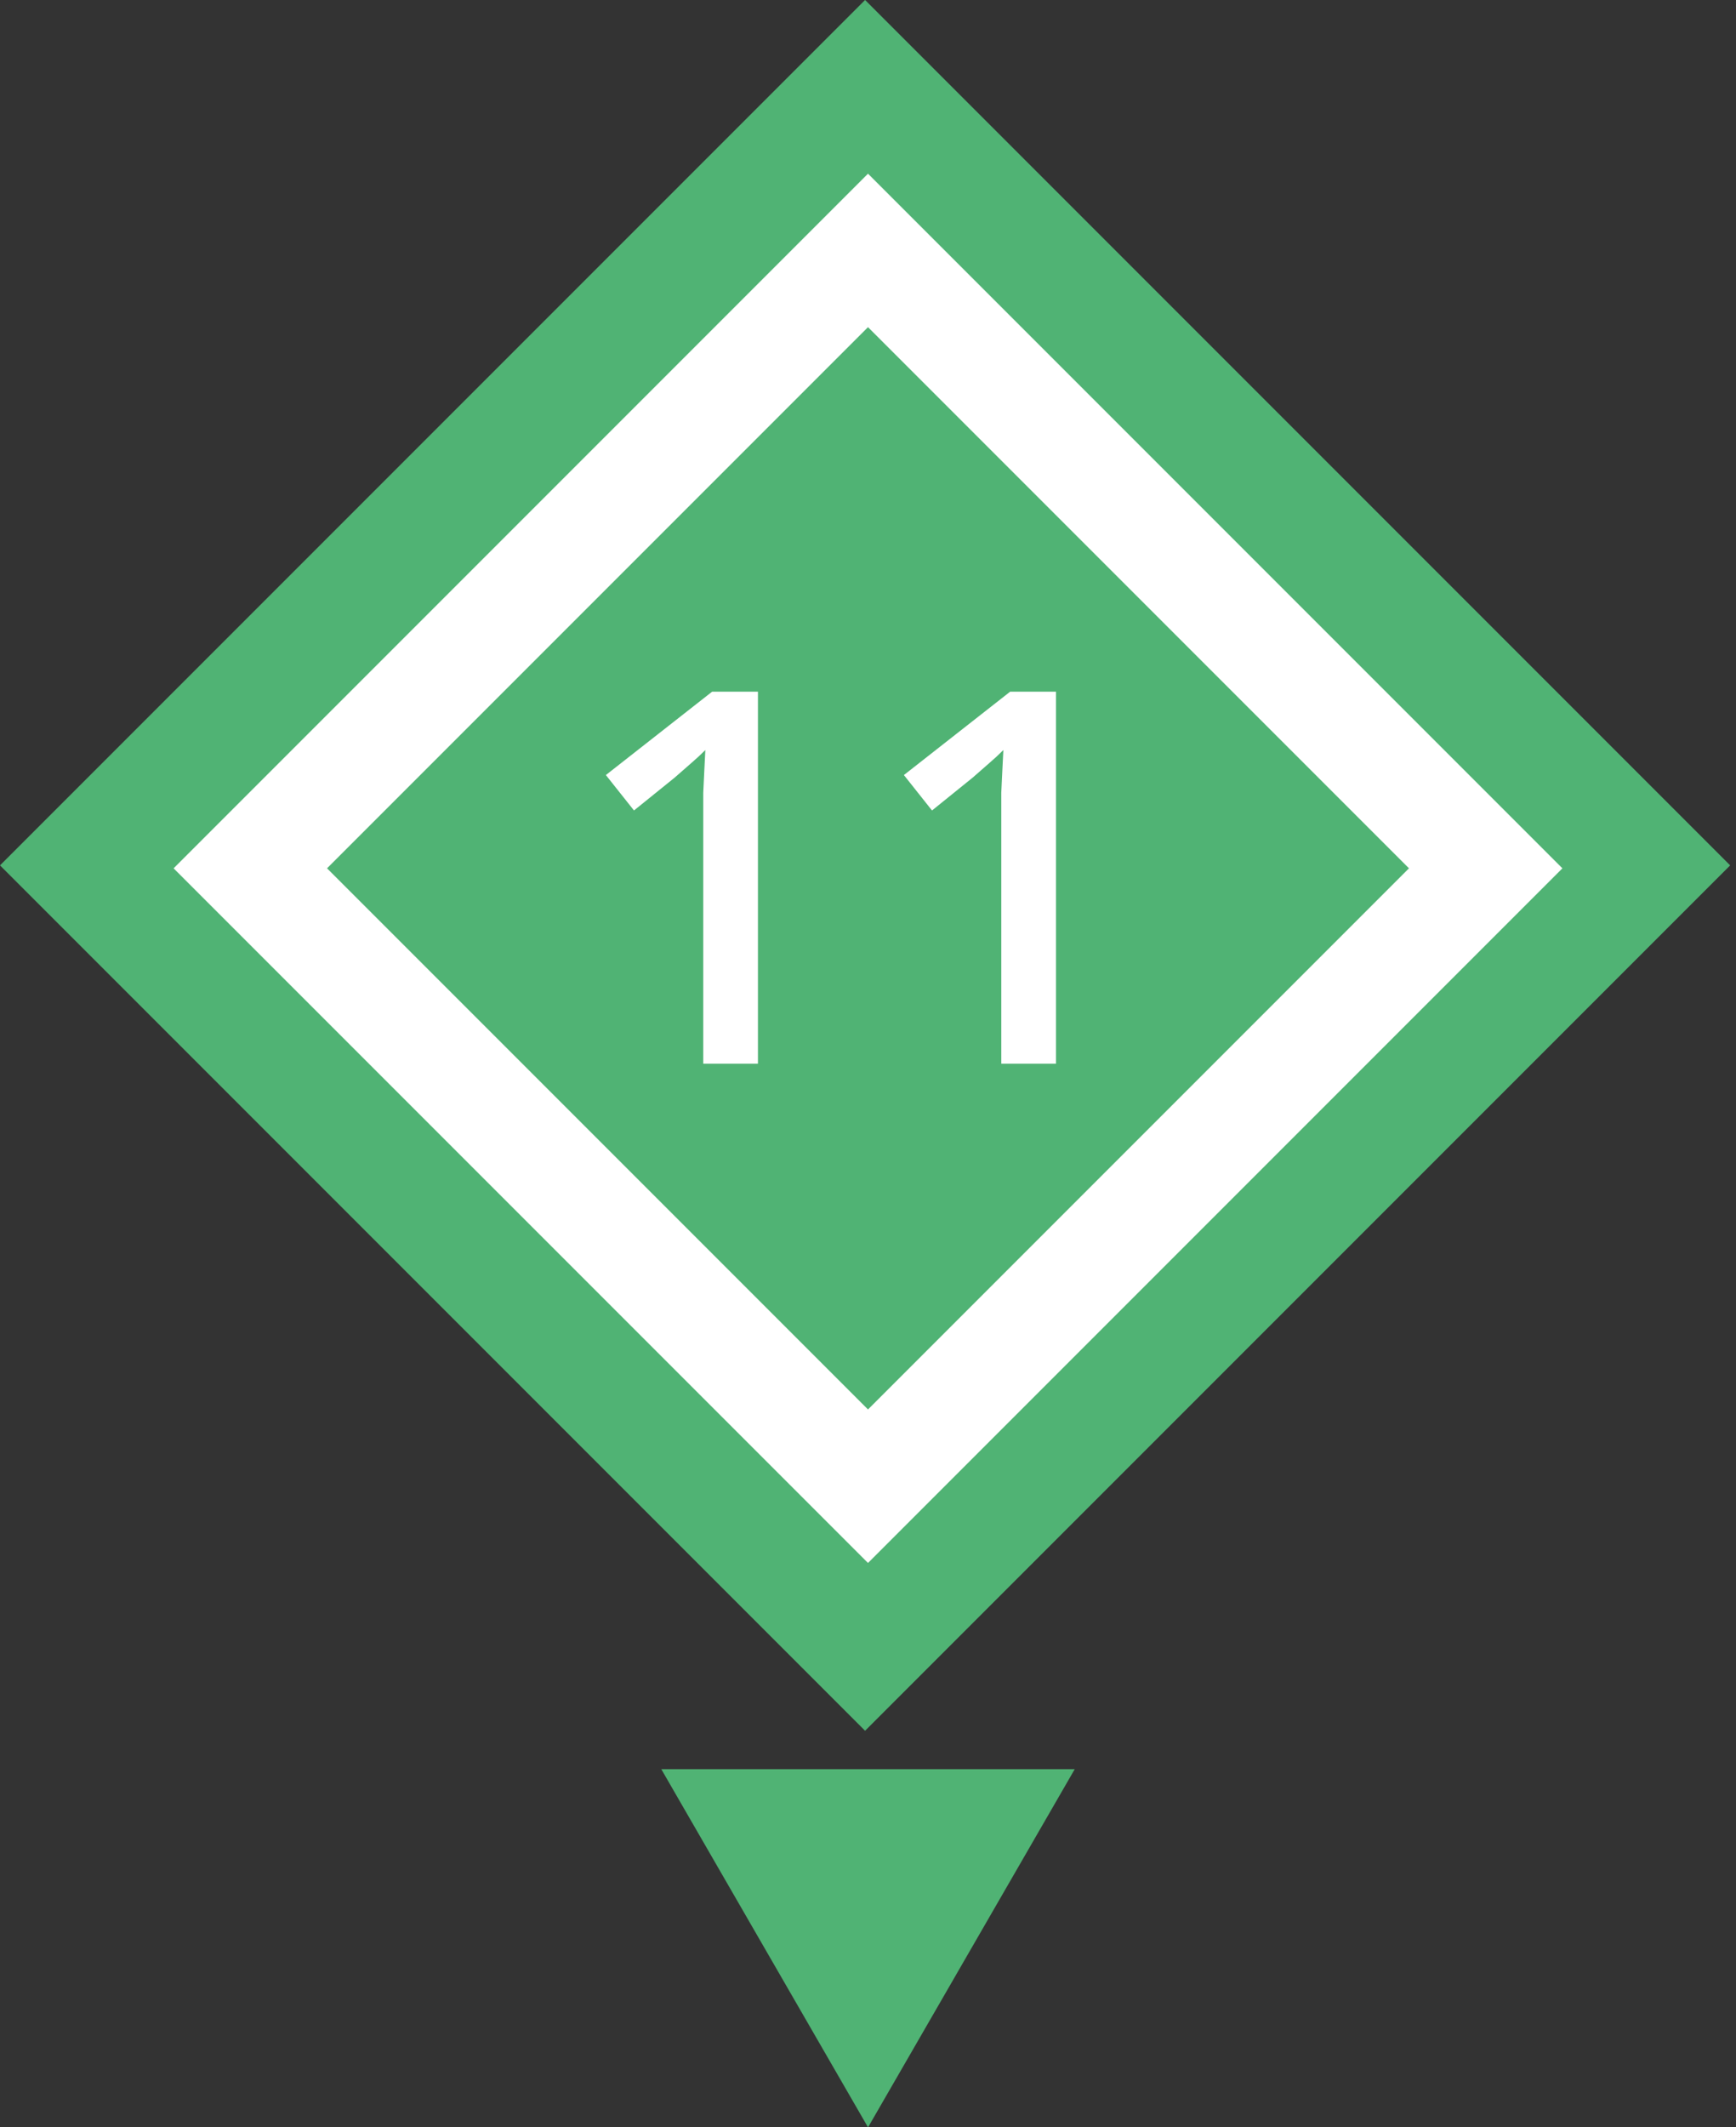 <?xml version="1.0" encoding="UTF-8"?> <svg xmlns="http://www.w3.org/2000/svg" width="80" height="98" viewBox="0 0 80 98" fill="none"><rect x="0" y="0" width="80" height="98" fill="#333333" stroke="none"/><g clip-path="url(#clip0_2005_1105)"><rect width="56.378" height="56.378" transform="translate(79.731 39.865) rotate(135)" fill="#50B374"></rect><path d="M34.928 49L32.408 49L32.408 37.624C32.408 37.224 32.408 36.856 32.408 36.52C32.424 36.168 32.44 35.832 32.456 35.512C32.472 35.176 32.488 34.856 32.504 34.552C32.296 34.76 32.08 34.96 31.856 35.152C31.632 35.344 31.376 35.568 31.088 35.824L29.216 37.336L27.92 35.704L32.816 31.864L34.928 31.864L34.928 49ZM48.662 49L46.142 49L46.142 37.624C46.142 37.224 46.142 36.856 46.142 36.52C46.158 36.168 46.174 35.832 46.19 35.512C46.206 35.176 46.222 34.856 46.238 34.552C46.03 34.76 45.814 34.96 45.59 35.152C45.366 35.344 45.11 35.568 44.822 35.824L42.95 37.336L41.654 35.704L46.55 31.864L48.662 31.864L48.662 49Z" fill="white"></path><rect x="40" y="11.536" width="40.255" height="40.255" transform="rotate(45 40 11.536)" stroke="white" stroke-width="5"></rect></g><path d="M40.001 98L30.474 81.5L49.527 81.5L40.001 98Z" fill="#50B374"></path><defs><clipPath id="clip0_2005_1105"><rect width="56.378" height="56.378" fill="white" transform="translate(79.731 39.865) rotate(135)"></rect></clipPath></defs></svg> 